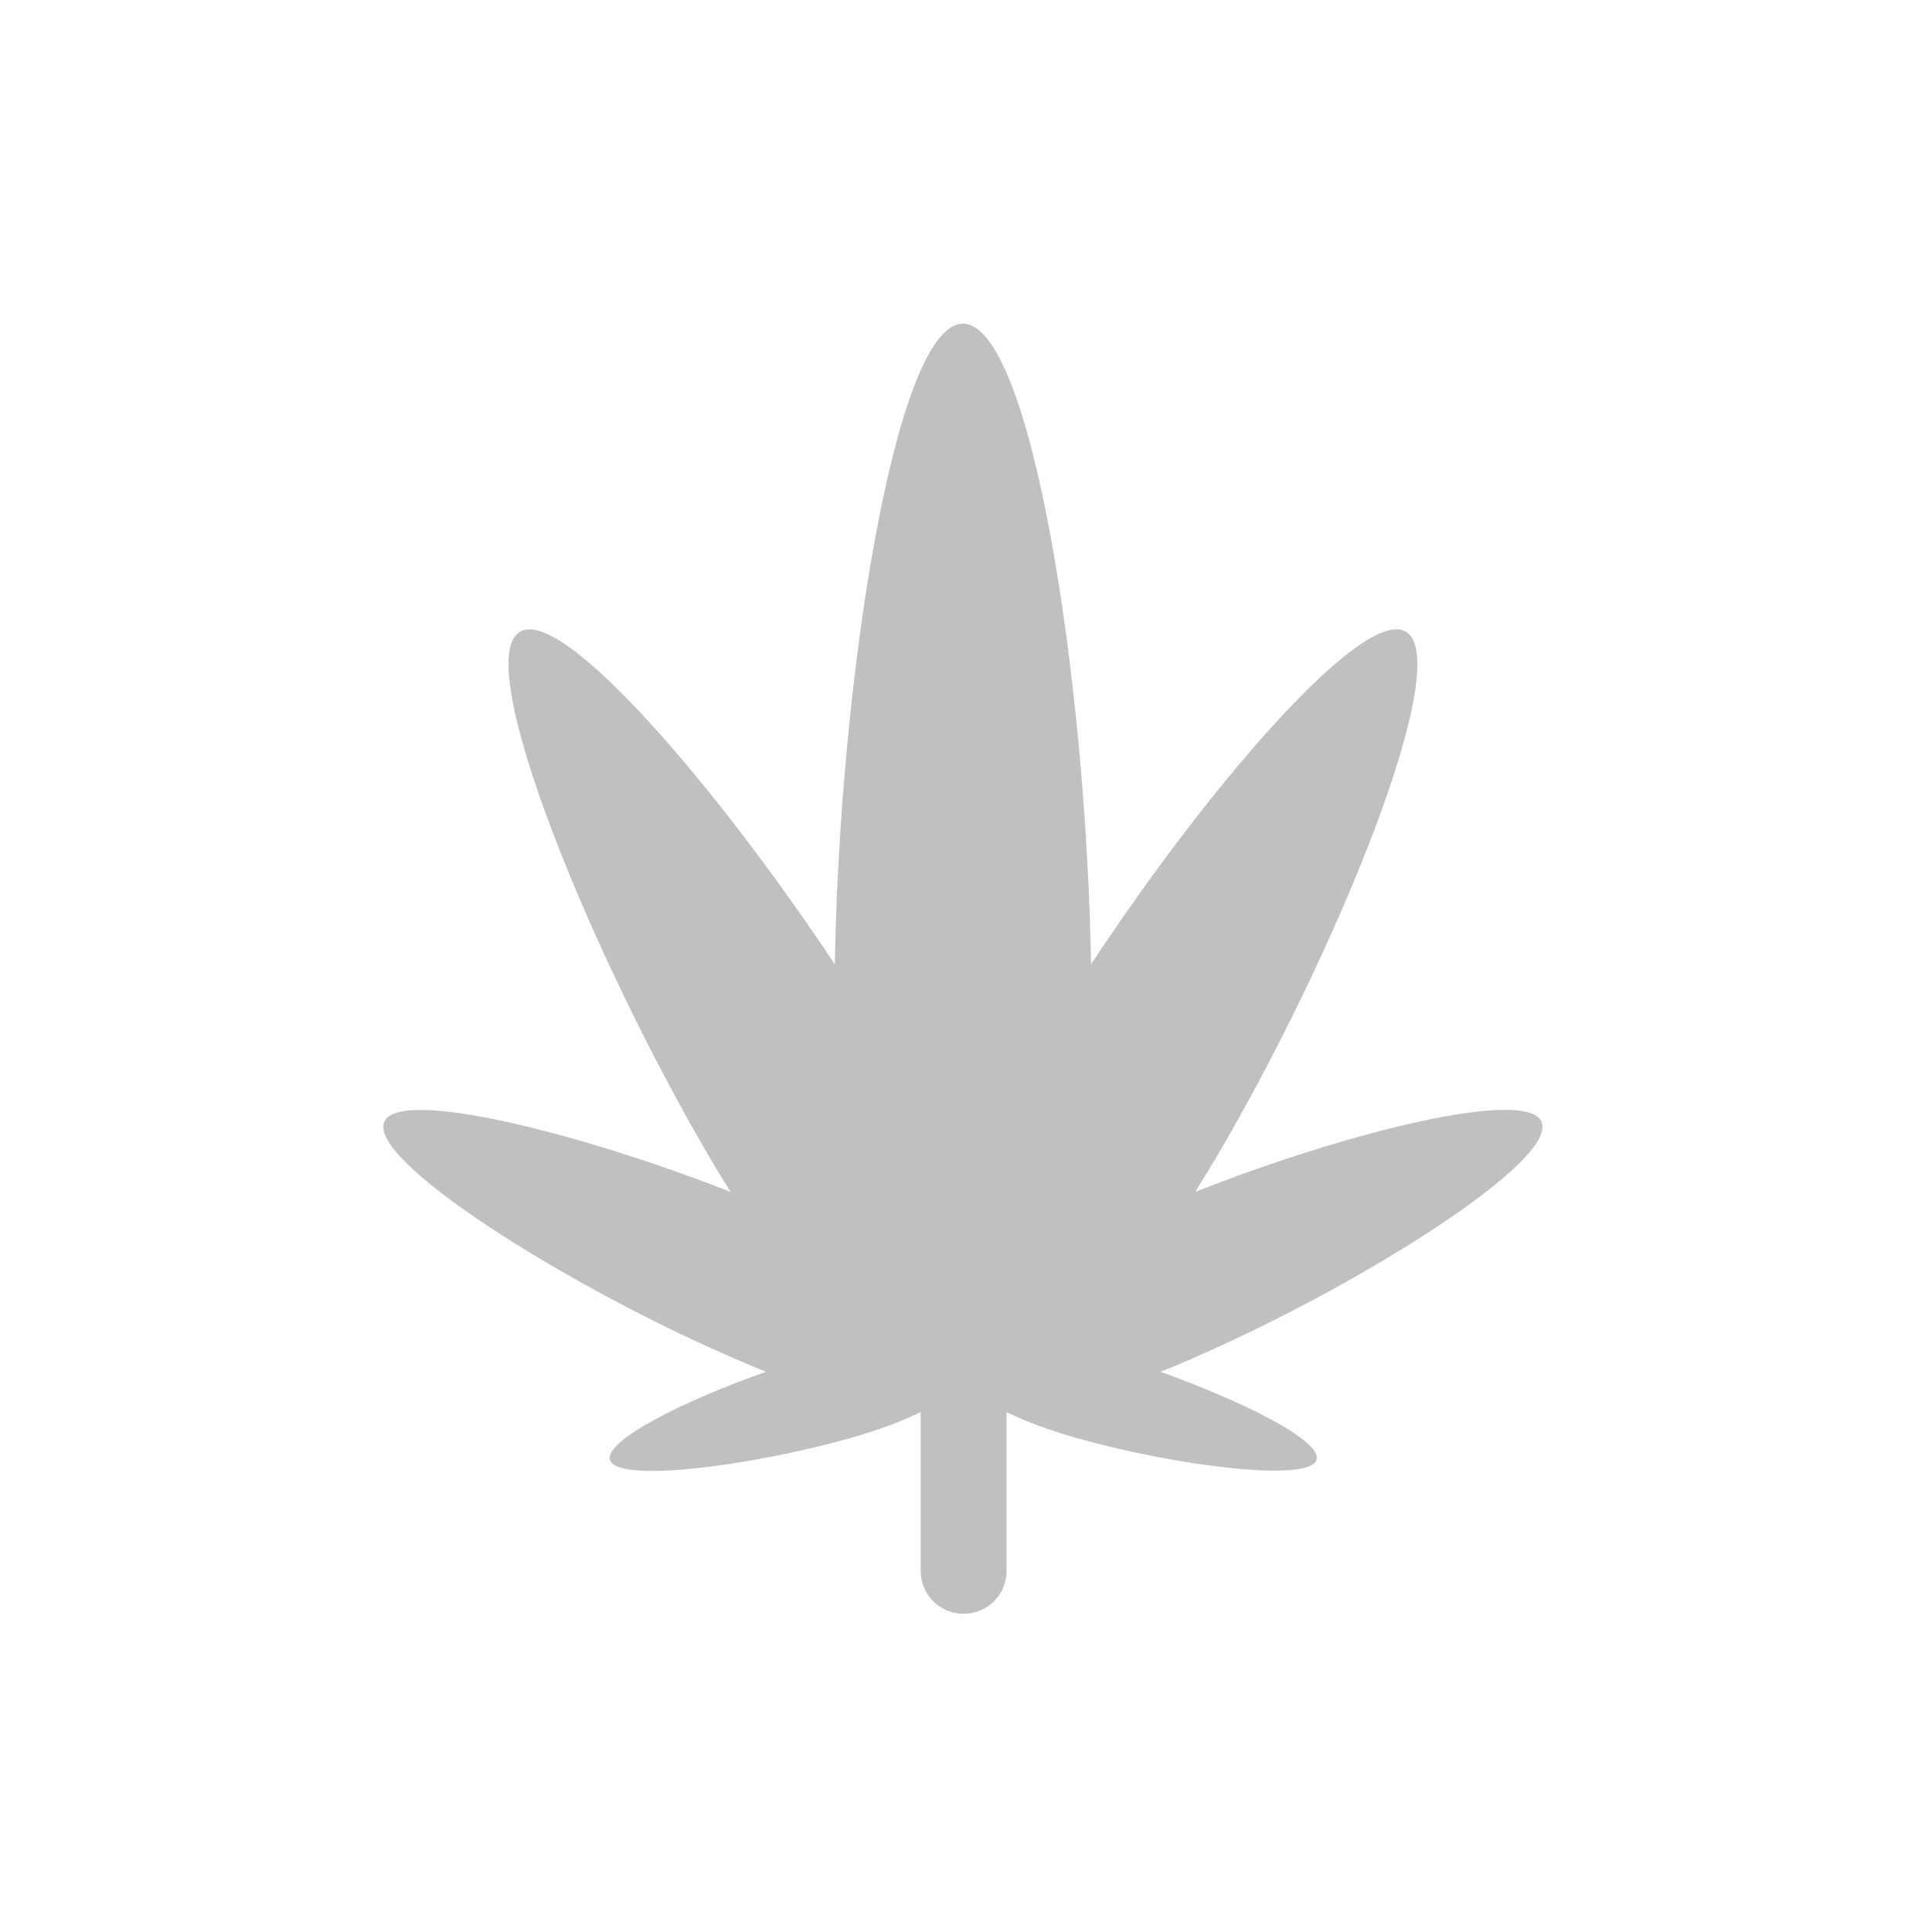 <?xml version="1.0" encoding="utf-8"?>
<!-- Generator: Adobe Illustrator 22.1.0, SVG Export Plug-In . SVG Version: 6.00 Build 0)  -->
<svg version="1.1" id="Layer_1" xmlns="http://www.w3.org/2000/svg" xmlns:xlink="http://www.w3.org/1999/xlink" x="0px" y="0px"
	 viewBox="0 0 283.5 283.5" style="enable-background:new 0 0 283.5 283.5;" xml:space="preserve">
<style type="text/css">
	.st0{fill:#C0C0C0;}
</style>
<g>
	<g>
		<path class="st0" d="M226.2,164.6c-2.2-5-28.6,1.5-50.8,10.3c0.9-1.5,1.8-3,2.8-4.6c17.7-29.9,35.4-73.3,28.1-77.6
			c-6.2-3.7-28.8,22.4-46.2,48.8c-0.7-41.8-8.8-94-18.8-94c-9.9,0-18.1,52.1-18.8,94c-17.5-26.3-40-52.5-46.2-48.8
			c-7.3,4.3,10.5,47.7,28.1,77.6c0.9,1.6,1.9,3.1,2.8,4.6c-22.2-8.7-48.6-15.3-50.8-10.3c-2.5,5.7,26.6,23.9,49.9,34.1
			c2.2,1,4.2,1.8,6.1,2.6c-12,4.2-23.7,10.1-22.9,12.9c1,3.5,20.7,0.9,35-3.1c4.6-1.3,8-2.6,10.6-3.9v23.3c0,3.5,2.8,6.3,6.3,6.3
			c3.5,0,6.3-2.8,6.3-6.3v-23.3c2.6,1.3,6,2.6,10.6,3.9c14.2,4,33.9,6.5,34.9,3.1c0.8-2.8-10.9-8.6-22.9-12.9c1.9-0.8,4-1.6,6.1-2.6
			C199.6,188.5,228.7,170.3,226.2,164.6L226.2,164.6z"/>
	</g>
</g>
</svg>
